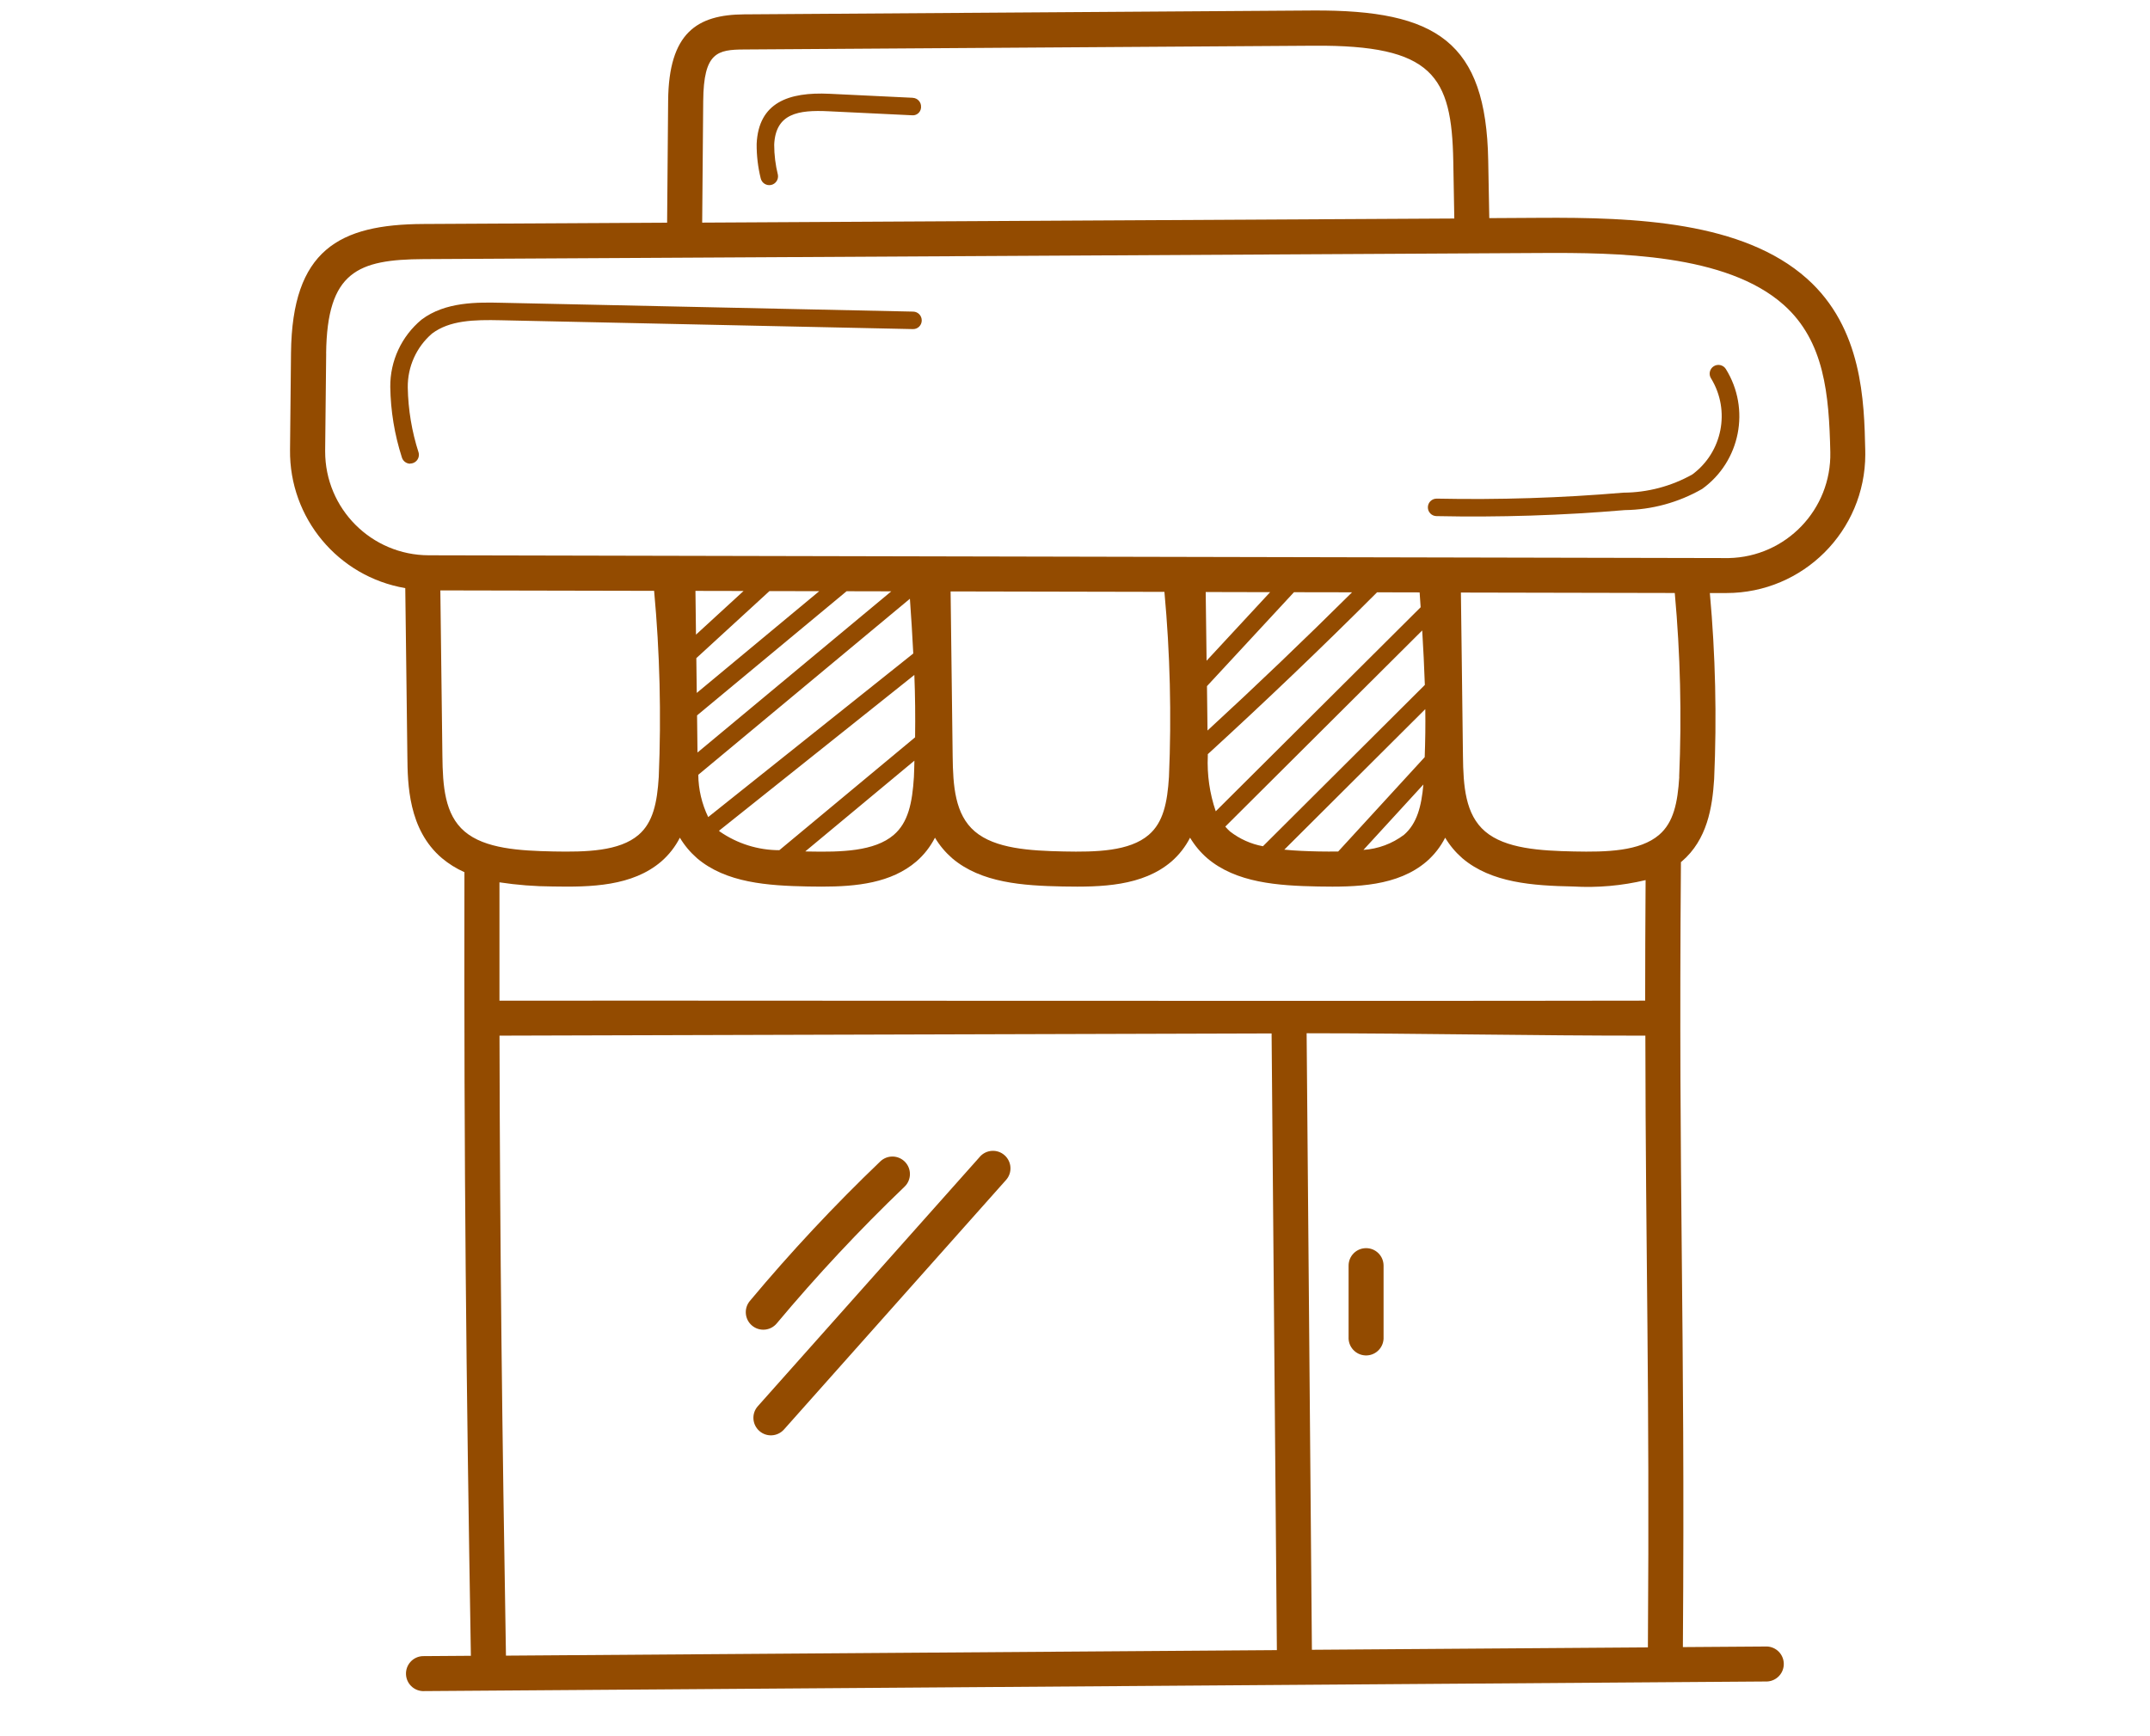 <svg xmlns="http://www.w3.org/2000/svg" xmlns:xlink="http://www.w3.org/1999/xlink" id="Calque_1" data-name="Calque 1" viewBox="0 0 440.11 355.42"><defs><style>      .cls-1 {        clip-path: url(#clippath);      }      .cls-2 {        fill: none;      }      .cls-2, .cls-3 {        stroke-width: 0px;      }      .cls-3 {        fill: #934b00;      }    </style><clipPath id="clippath"><rect class="cls-2" x="48.57" y="2.18" width="345.56" height="345.56"></rect></clipPath></defs><g class="cls-1"><g id="Groupe_de_masques_1" data-name="Groupe de masques 1"><g id="_05_Store" data-name="05 Store"><g id="Groupe_92" data-name="Groupe 92"><path id="Trac&#xE9;_5814" data-name="Trac&#xE9; 5814" class="cls-3" d="M82.96,120.43c.13,11.62.28,20.58.43,34.43.06,5.6.17,14.97,7.07,20.84,1.4,1.17,2.95,2.14,4.61,2.87-.11,60.99.36,102.66,1.32,160.44l-9.9.07c-1.98.11-3.49,1.8-3.38,3.78.1,1.83,1.57,3.29,3.4,3.38h.02l275.23-1.97c1.98-.11,3.49-1.8,3.38-3.78-.1-1.83-1.57-3.29-3.4-3.38h-.02l-17.23.12c.48-67.67-.94-92.19-.4-160.73.06-.05.13-.09.19-.14,5.18-4.44,6.24-11.01,6.61-16.85.56-12.7.27-25.42-.88-38.09h3.39c15.69,0,28.42-12.71,28.43-28.41,0-.29,0-.57-.01-.86-.22-9.94-.55-24.97-11.95-35.12-13.12-11.67-35.08-12.56-54.73-12.43l-10.28.06-.22-11.85c-.44-24.22-10.53-30.79-35.79-30.66l-116.54.79c-9.63.07-15.41,3.77-15.54,17.65l-.21,25-49.93.27c-17.2.09-26.84,5.3-27.06,26.41l-.2,19.85c-.16,13.94,9.83,25.94,23.58,28.29ZM95.11,170.24c-4.08-3.47-4.48-9.3-4.55-15.46-.15-13.36-.26-20.05-.42-33.9l43.76.09c1.17,12.66,1.48,25.39.95,38.1-.33,5.27-1.16,9.31-4.13,11.86-3.93,3.38-10.76,3.53-17.43,3.4-6.93-.14-14.03-.56-18.17-4.08ZM103.57,338.97c-.78-46.61-1.23-82.73-1.32-126.93,12.31-.04,155.11-.45,158.05-.45l1.08,126.26-157.81,1.13ZM102.24,204.89v-24.24c3.61.55,7.25.83,10.89.85,7.85.15,16.32-.04,22.25-5.13,1.56-1.36,2.85-3.01,3.79-4.86.94,1.58,2.13,2.99,3.51,4.2,5.94,5.05,14.46,5.63,22.67,5.79.95.02,1.9.03,2.86.03,7.13,0,14.23-.74,19.38-5.16,1.57-1.36,2.85-3.01,3.8-4.86.94,1.58,2.13,2.99,3.51,4.2,5.94,5.05,14.46,5.63,22.67,5.79,7.84.15,16.32-.04,22.25-5.13,1.56-1.36,2.85-3.02,3.79-4.86.94,1.58,2.12,2.99,3.51,4.2,5.94,5.05,14.46,5.63,22.67,5.79,7.85.15,16.32-.04,22.25-5.13,1.56-1.36,2.85-3.01,3.79-4.86.94,1.58,2.13,2.99,3.51,4.2,5.94,5.05,14.46,5.63,22.67,5.79,4.99.29,9.99-.15,14.85-1.31-.06,8.89-.09,17.07-.09,24.68-63.43.13-229.36-.06-234.57.01v.03ZM159.53,174.07c-4.36,0-8.61-1.34-12.19-3.82-.06-.05-.1-.11-.16-.16l39.99-31.9c.17,4.26.21,8.51.15,12.77l-27.79,23.11ZM187.18,155.74c-.04,1.11-.03,2.22-.1,3.34-.33,5.28-1.16,9.32-4.13,11.86-3.93,3.38-10.77,3.54-17.43,3.4l-.68-.02,22.34-18.58ZM144.97,167.29c-1.3-2.7-2-5.66-2.03-8.66l43.32-36.04c.27,3.72.5,7.45.69,11.21l-41.98,33.49ZM142.78,154.07c-.03-2.69-.06-5.18-.09-7.6l30.61-25.42,9.15.02-39.67,33ZM142.63,141.87c-.02-1.83-.05-3.64-.07-5.43,0-.56-.01-1.13-.02-1.69l14.97-13.73,10.19.02-25.07,20.83ZM142.47,129.94c-.04-2.83-.07-5.79-.11-8.96l9.85.02-9.74,8.94ZM194.59,121.09l43.77.09c1.16,12.59,1.47,25.24.93,37.88-.33,5.27-1.16,9.31-4.13,11.86-3.93,3.39-10.77,3.55-17.43,3.41-6.91-.14-14.03-.57-18.17-4.09-4.08-3.47-4.48-9.3-4.55-15.47-.11-10.03-.27-20.78-.42-33.68h0ZM273.93,174.34c-1.32.02-2.64.01-3.97-.01-2.38-.05-4.77-.14-7.06-.37l28.86-28.77c.05,3.29,0,6.56-.12,9.83l-17.71,19.32ZM291.37,160.62c-.4,4.49-1.32,8.02-3.98,10.31-2.41,1.81-5.29,2.88-8.29,3.08l12.27-13.39ZM258.52,173.26c-2.45-.45-4.76-1.49-6.73-3.02-.35-.31-.67-.65-.97-1l40.31-40.16c.23,3.71.41,7.42.54,11.15l-33.15,33.04ZM248.87,166.11c-1.25-3.64-1.8-7.49-1.63-11.34v-.36c11.76-10.76,23.39-21.87,34.65-33.14l8.71.02c.07,1.01.14,2.02.21,3.04l-41.95,41.78ZM247.18,149.57c-.04-3.21-.08-6.18-.11-9.09l17.81-19.23,11.89.02c-9.67,9.6-19.56,19.07-29.59,28.3ZM246.99,135.28c-.06-4.44-.12-8.97-.18-14.07l13.19.03-13.01,14.04ZM337.33,337.29l-68.78.49-1.08-126.23c23.16.01,46.9.51,69.34.49.06,46.47.9,70.62.52,125.24h0ZM343.75,159.07c-.33,5.28-1.16,9.32-4.13,11.86-3.93,3.38-10.77,3.54-17.43,3.4-6.91-.14-14.03-.57-18.17-4.09-4.08-3.47-4.48-9.3-4.55-15.46-.18-16.02-.26-19.91-.42-33.46l43.78.09c1.14,12.52,1.44,25.09.9,37.65h0ZM143.95,20.67c.08-9.99,2.91-10.51,8.42-10.54l116.56-.77c24.38-.18,28.24,6.17,28.56,23.62l.21,11.76-153.96.84.21-24.91ZM66.76,72.38c.18-16.81,6.51-19.25,19.93-19.33l228.51-1.25c15.89-.09,38.16.15,49.92,10.61,8.37,7.45,9.29,18.4,9.55,30.17.24,11.73-9.07,21.44-20.8,21.68-.15,0-.3,0-.45,0h-.05l-265.58-.57c-11.74-.01-21.24-9.53-21.23-21.27,0-.07,0-.14,0-.2l.21-19.85Z"></path><path id="Trac&#xE9;_5815" data-name="Trac&#xE9; 5815" class="cls-3" d="M200.58,236.84l-45.45,51.07c-1.32,1.48-1.18,3.74.3,5.06,1.48,1.32,3.74,1.18,5.06-.3l45.45-51.08c1.32-1.48,1.18-3.74-.3-5.06-1.48-1.32-3.74-1.18-5.06.3h0Z"></path><path id="Trac&#xE9;_5816" data-name="Trac&#xE9; 5816" class="cls-3" d="M159,270.96c8.2-9.8,16.93-19.15,26.16-27.99,1.43-1.37,1.48-3.64.11-5.07-1.37-1.43-3.64-1.48-5.07-.11h0c-9.42,9.02-18.34,18.56-26.7,28.57-1.27,1.52-1.07,3.78.45,5.05,1.52,1.27,3.78,1.07,5.05-.45h0Z"></path><path id="Trac&#xE9;_5817" data-name="Trac&#xE9; 5817" class="cls-3" d="M279.64,255.55c-1.98,0-3.58,1.6-3.58,3.58h0v14.61c-.1,1.98,1.41,3.66,3.39,3.77s3.66-1.41,3.77-3.39c0-.13,0-.25,0-.38v-14.61c0-1.98-1.6-3.58-3.57-3.58Z"></path><path id="Trac&#xE9;_5818" data-name="Trac&#xE9; 5818" class="cls-3" d="M83.96,94.91c.99,0,1.79-.8,1.79-1.79,0-.16-.02-.31-.06-.46-1.39-4.31-2.14-8.8-2.22-13.33-.05-4.23,1.76-8.27,4.96-11.03,3.61-2.72,8.54-2.86,14.11-2.73l84.31,1.81c.98.04,1.79-.73,1.83-1.7,0-.02,0-.04,0-.05.02-.99-.76-1.81-1.75-1.83,0,0,0,0,0,0l-84.31-1.81c-4.83-.1-11.44-.25-16.34,3.46-4.09,3.4-6.44,8.45-6.39,13.77.07,4.89.87,9.74,2.36,14.39.21.78.92,1.33,1.73,1.33h-.01Z"></path><path id="Trac&#xE9;_5819" data-name="Trac&#xE9; 5819" class="cls-3" d="M294.07,105.67c12.85.27,25.71-.14,38.52-1.23,5.56-.07,11.01-1.56,15.84-4.33,7.82-5.63,9.94-16.36,4.86-24.55-.52-.84-1.63-1.1-2.47-.58-.84.52-1.1,1.63-.58,2.47.02.03.04.06.06.09,3.96,6.56,2.28,15.06-3.89,19.61-4.32,2.42-9.18,3.7-14.13,3.72-12.68,1.08-25.41,1.48-38.14,1.22h-.04c-.99-.01-1.8.78-1.81,1.77-.01.99.78,1.8,1.77,1.81h0Z"></path><path id="Trac&#xE9;_5820" data-name="Trac&#xE9; 5820" class="cls-3" d="M186.83,20.02l-17.05-.82c-8.36-.39-14.5,1.78-14.89,10.25-.02,2.38.26,4.76.83,7.07.23.97,1.19,1.56,2.16,1.34.93-.22,1.52-1.12,1.36-2.06-.5-2.02-.76-4.1-.76-6.19.29-6.36,4.87-7.14,11.13-6.83l17.05.82c.93.11,1.76-.56,1.87-1.48,0-.07.01-.15.01-.22.05-.99-.72-1.83-1.7-1.87Z"></path></g></g></g></g></svg>